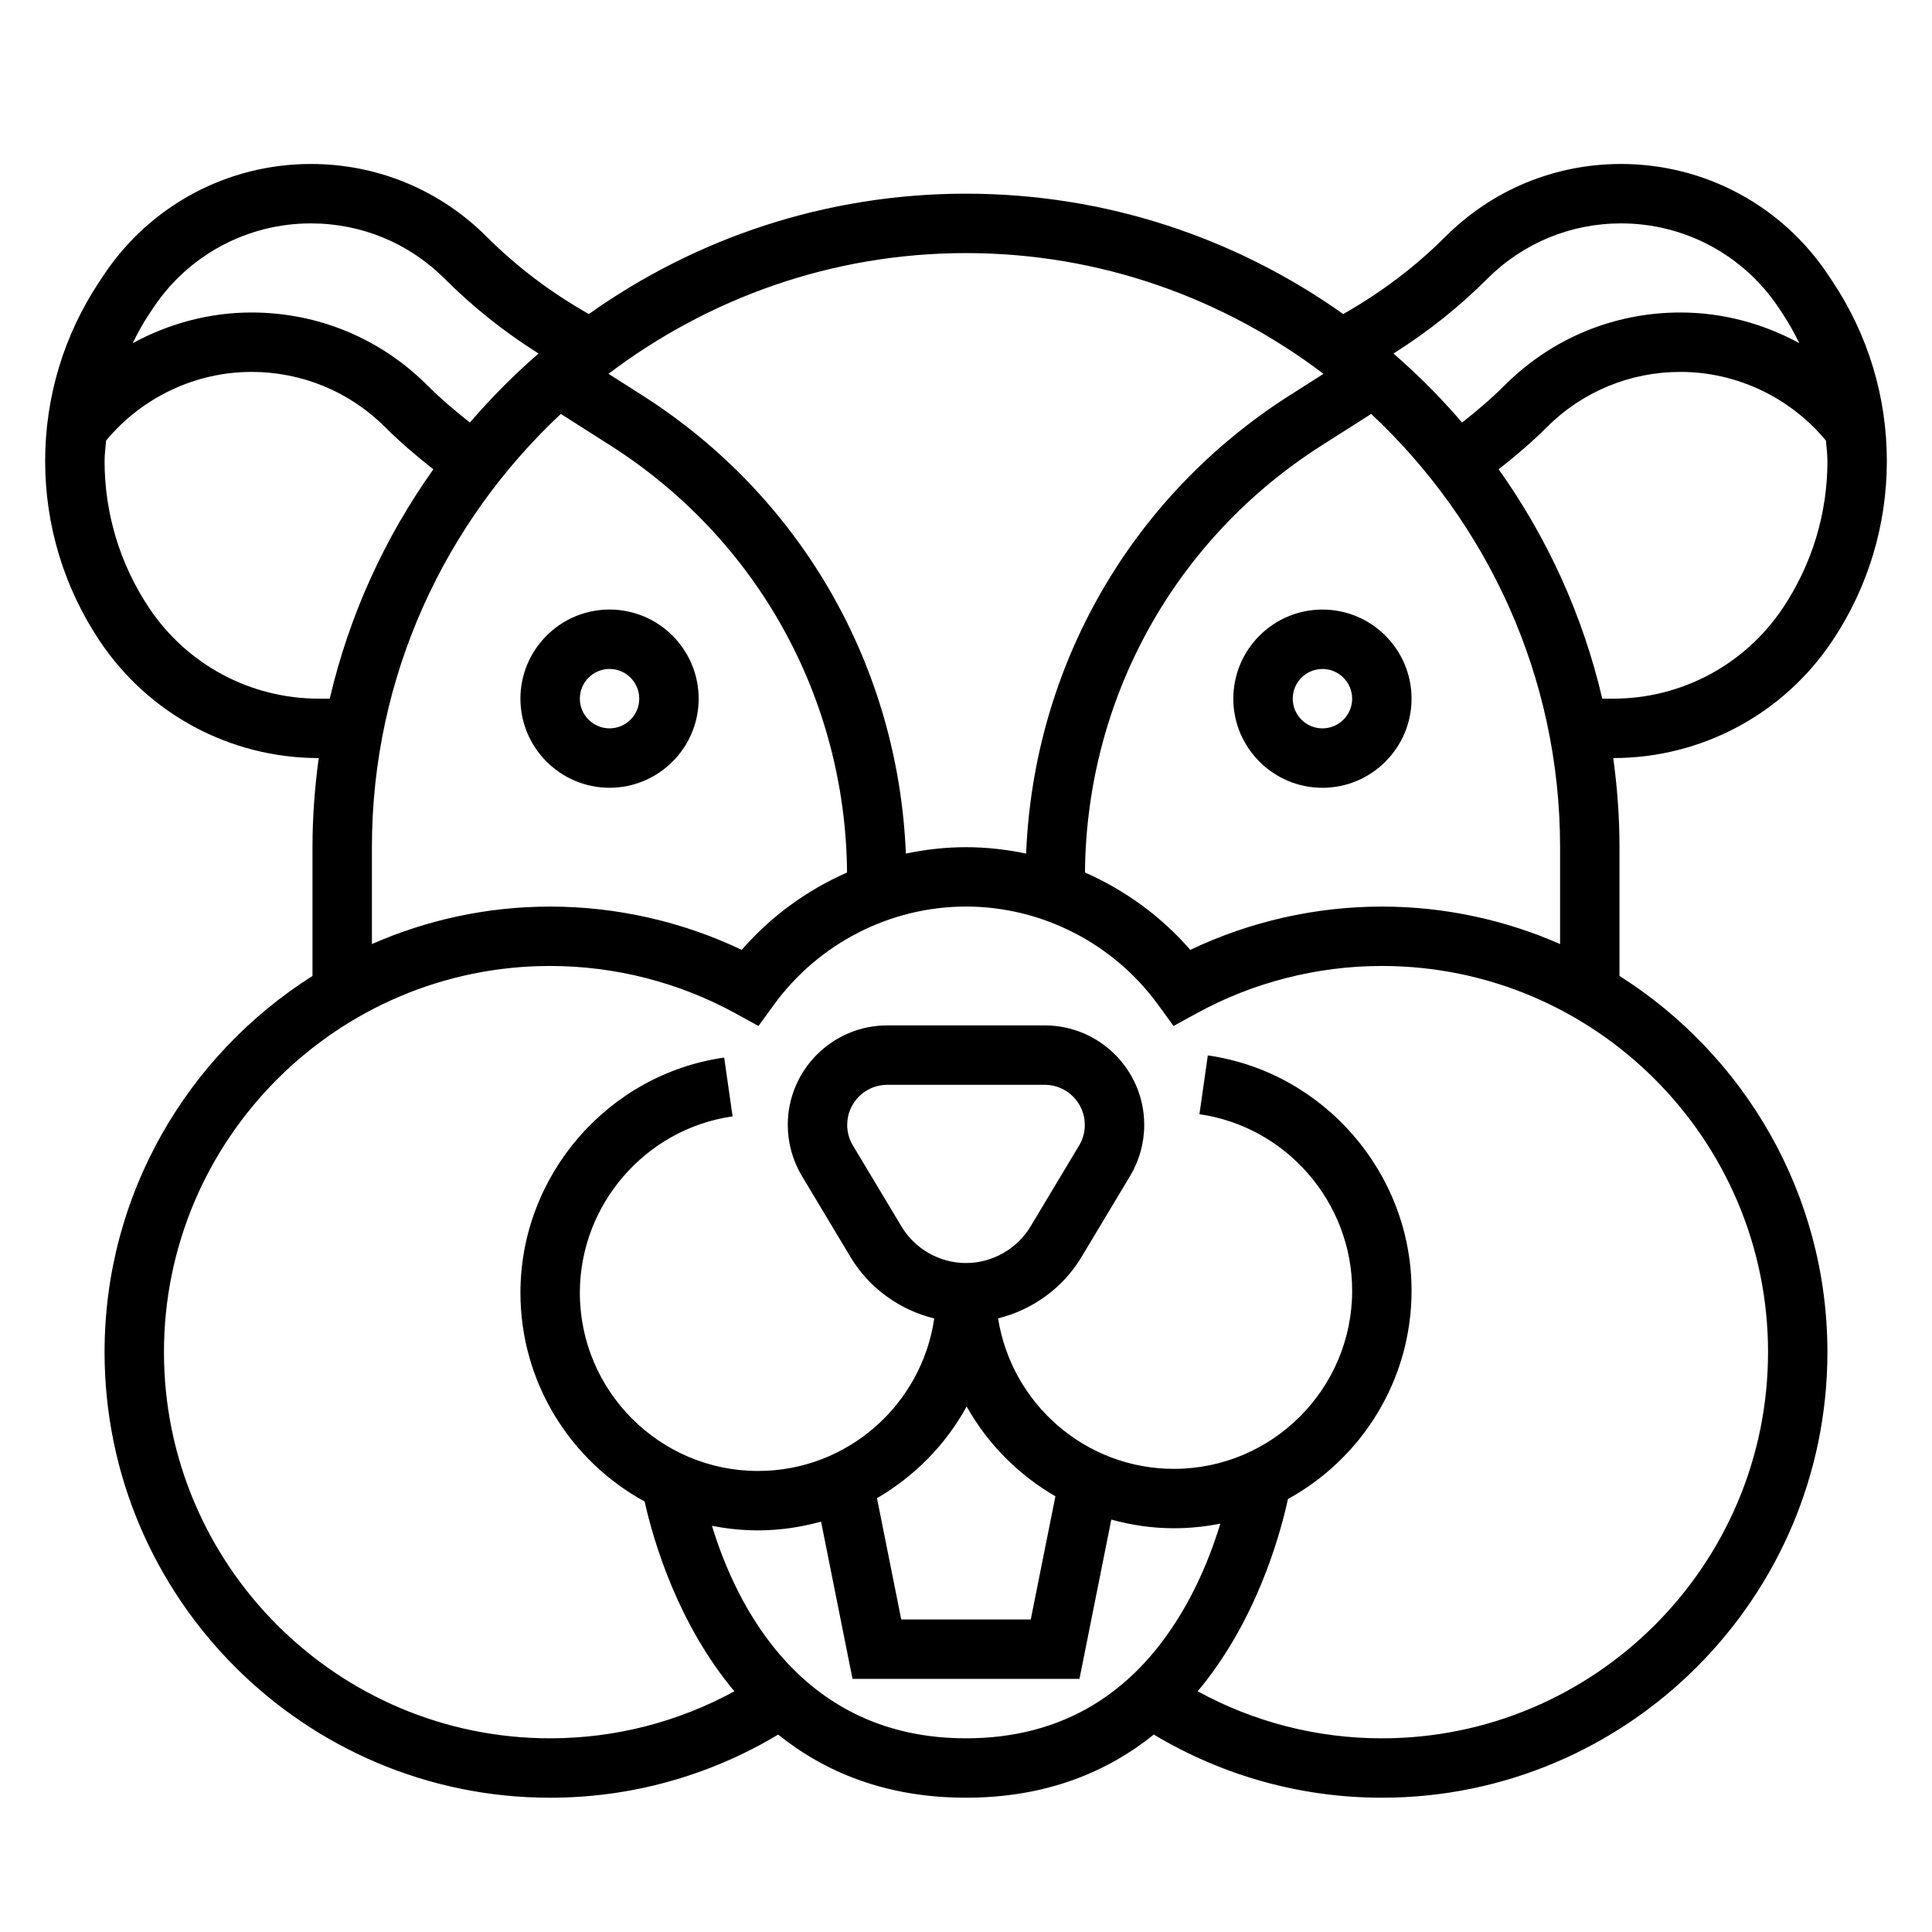 <?xml version="1.0" encoding="UTF-8"?>
<!-- Uploaded to: ICON Repo, www.iconrepo.com, Generator: ICON Repo Mixer Tools -->
<svg fill="#000000" width="800px" height="800px" version="1.1" viewBox="144 144 512 512" xmlns="http://www.w3.org/2000/svg">
 <g>
  <path d="m329.15 329.15c0-13.02-10.598-23.617-23.617-23.617s-23.617 10.598-23.617 23.617c0 13.02 10.598 23.617 23.617 23.617 13.023 0 23.617-10.594 23.617-23.617zm-31.484 0c0-4.336 3.535-7.871 7.871-7.871 4.336 0 7.871 3.535 7.871 7.871 0 4.336-3.535 7.871-7.871 7.871-4.34 0.004-7.871-3.531-7.871-7.871z"/>
  <path d="m629.61 313.81c9.438-14.156 14.422-30.621 14.422-47.633s-4.984-33.48-14.422-47.625l-1.156-1.738c-12.258-18.387-32.758-29.359-54.844-29.359-17.609 0-34.156 6.856-46.609 19.309-8.047 8.047-17.16 14.863-27.039 20.461-28.266-20.059-62.742-31.898-99.961-31.898s-71.699 11.84-99.957 31.898c-9.879-5.598-18.996-12.414-27.039-20.461-12.457-12.453-29.004-19.309-46.613-19.309-22.09 0-42.59 10.973-54.848 29.355l-1.148 1.73c-9.445 14.156-14.43 30.625-14.43 47.637s4.984 33.48 14.422 47.633c12.98 19.457 34.691 31.086 58.082 31.086-1.062 7.731-1.656 15.602-1.656 23.617v34.117c-33.055 20.945-55.102 57.758-55.102 99.707 0 65.109 52.973 118.08 118.08 118.08 21.453 0 42.203-5.809 60.434-16.734 12.246 9.852 28.43 16.73 49.773 16.73 21.34 0 37.527-6.879 49.773-16.734 18.246 10.926 38.988 16.734 60.434 16.734 65.109 0 118.08-52.973 118.08-118.08 0-41.949-22.051-78.758-55.105-99.707v-34.113c0-8.016-0.59-15.887-1.652-23.617 23.387 0 45.098-11.629 58.078-31.086zm-91.48-95.914c9.477-9.477 22.082-14.695 35.48-14.695 16.816 0 32.418 8.352 41.738 22.332l1.156 1.738c1.645 2.465 3.031 5.055 4.344 7.676-9.562-5.203-20.355-8.133-31.496-8.133-17.609 0-34.156 6.856-46.609 19.309-3.527 3.519-7.336 6.762-11.273 9.855-5.606-6.543-11.691-12.648-18.191-18.293 8.98-5.644 17.324-12.254 24.852-19.789zm-43.391 25.176-8.941 5.691c-42.117 26.805-67.871 71.871-69.863 121.45-5.207-1.094-10.535-1.699-15.934-1.699s-10.73 0.605-15.941 1.691c-1.992-49.578-27.742-94.645-69.863-121.45l-8.941-5.691c26.398-19.98 59.156-31.992 94.746-31.992s68.344 12.012 94.738 32zm-311.24-15.801 1.148-1.73c9.328-13.988 24.93-22.34 41.746-22.34 13.406 0 26 5.219 35.48 14.695 7.535 7.535 15.871 14.145 24.852 19.789-6.512 5.644-12.586 11.754-18.191 18.293-3.93-3.094-7.746-6.328-11.273-9.855-12.457-12.449-29.004-19.309-46.613-19.309-11.133 0-21.93 2.93-31.496 8.141 1.309-2.629 2.699-5.219 4.348-7.684zm44.98 101.88c-18.113 0-34.938-9.004-44.988-24.082-7.699-11.555-11.777-25-11.777-38.891 0-1.828 0.262-3.621 0.402-5.434 9.477-11.398 23.621-18.184 38.531-18.184 13.406 0 26 5.219 35.48 14.695 3.977 3.977 8.281 7.629 12.715 11.117-12.824 18.02-22.277 38.582-27.457 60.781zm14.082 39.363c0-45.297 19.34-86.066 50.066-114.82l13.121 8.352c38.98 24.805 62.348 67.047 62.73 113.18-10.605 4.668-20.184 11.602-27.906 20.5-15.797-7.519-33.219-11.473-50.781-11.473-16.801 0-32.754 3.582-47.23 9.926zm90.117 179.84c3.953 0.777 8.039 1.211 12.219 1.211 5.785 0 11.375-0.852 16.695-2.32l8.336 41.68h60.141l8.438-42.211c5.297 1.449 10.84 2.289 16.594 2.289 4.211 0 8.32-0.434 12.305-1.227-1.93 6.312-4.769 13.895-9.078 21.547-13.188 23.453-32.812 35.348-58.324 35.348-43.629 0-60.867-35.164-67.324-56.316zm67.324-69.637c-6.957 0-13.508-3.707-17.09-9.676l-12.879-21.477c-1-1.648-1.52-3.531-1.52-5.453 0-5.856 4.762-10.629 10.621-10.629h41.738c5.852 0.004 10.617 4.766 10.617 10.629 0 1.922-0.52 3.801-1.512 5.457l-12.879 21.477c-3.59 5.965-10.141 9.672-17.098 9.672zm-23.594 62.316c9.957-5.785 18.223-14.184 23.766-24.301 5.559 9.895 13.707 18.121 23.523 23.797l-6.535 32.652h-34.32zm236.14-38.699c0 56.426-45.91 102.34-102.34 102.34-17.207 0-33.898-4.312-48.812-12.461 15.176-18.145 21.578-40.242 23.93-50.957 19.5-10.715 32.754-31.449 32.754-55.223 0-31.133-23.207-57.93-53.988-62.34l-2.227 15.586c23.074 3.301 40.473 23.406 40.473 46.754 0 26.047-21.184 47.23-47.23 47.23-23.539 0-43.051-17.328-46.602-39.879 9.109-2.258 17.168-8.039 22.09-16.238l12.879-21.477c2.461-4.094 3.758-8.785 3.758-13.555 0-14.539-11.824-26.371-26.363-26.371h-41.738c-14.539 0-26.363 11.832-26.363 26.371 0 4.769 1.301 9.461 3.762 13.562l12.879 21.477c4.938 8.227 13.027 14.012 22.176 16.254-3.32 22.816-22.961 40.418-46.688 40.418-26.047 0-47.23-21.184-47.23-47.23 0-23.348 17.398-43.453 40.477-46.742l-2.227-15.586c-30.789 4.394-53.996 31.191-53.996 62.324 0 23.836 13.32 44.625 32.906 55.316 2.465 10.941 8.902 32.512 23.789 50.309-14.926 8.141-31.605 12.457-48.824 12.457-56.426 0-102.34-45.91-102.34-102.34 0-56.426 45.91-102.34 102.34-102.34 17.16 0 34.148 4.344 49.137 12.57l6.078 3.336 4.078-5.613c11.848-16.309 30.883-26.039 50.918-26.039s39.07 9.73 50.918 26.039l4.078 5.613 6.078-3.336c14.984-8.227 31.973-12.57 49.133-12.57 56.426 0 102.34 45.906 102.34 102.34zm-102.34-118.08c-17.562 0-34.984 3.953-50.773 11.469-7.723-8.895-17.312-15.832-27.906-20.5 0.387-46.137 23.75-88.379 62.73-113.18l13.121-8.352c30.719 28.758 50.059 69.527 50.059 114.82v25.672c-14.477-6.348-30.434-9.93-47.23-9.93zm61.316-55.105h-2.906c-5.18-22.199-14.633-42.762-27.457-60.781 4.434-3.488 8.746-7.141 12.715-11.117 9.477-9.473 22.078-14.691 35.477-14.691 14.91 0 29.055 6.785 38.535 18.184 0.141 1.812 0.402 3.606 0.402 5.434 0 13.895-4.078 27.34-11.777 38.895-10.055 15.074-26.875 24.078-44.988 24.078z"/>
  <path d="m494.46 305.54c-13.02 0-23.617 10.598-23.617 23.617 0 13.02 10.598 23.617 23.617 23.617 13.02 0 23.617-10.598 23.617-23.617 0-13.023-10.594-23.617-23.617-23.617zm0 31.488c-4.336 0-7.871-3.535-7.871-7.871 0-4.336 3.535-7.871 7.871-7.871 4.336 0 7.871 3.535 7.871 7.871 0.004 4.336-3.531 7.871-7.871 7.871z"/>
 </g>
</svg>